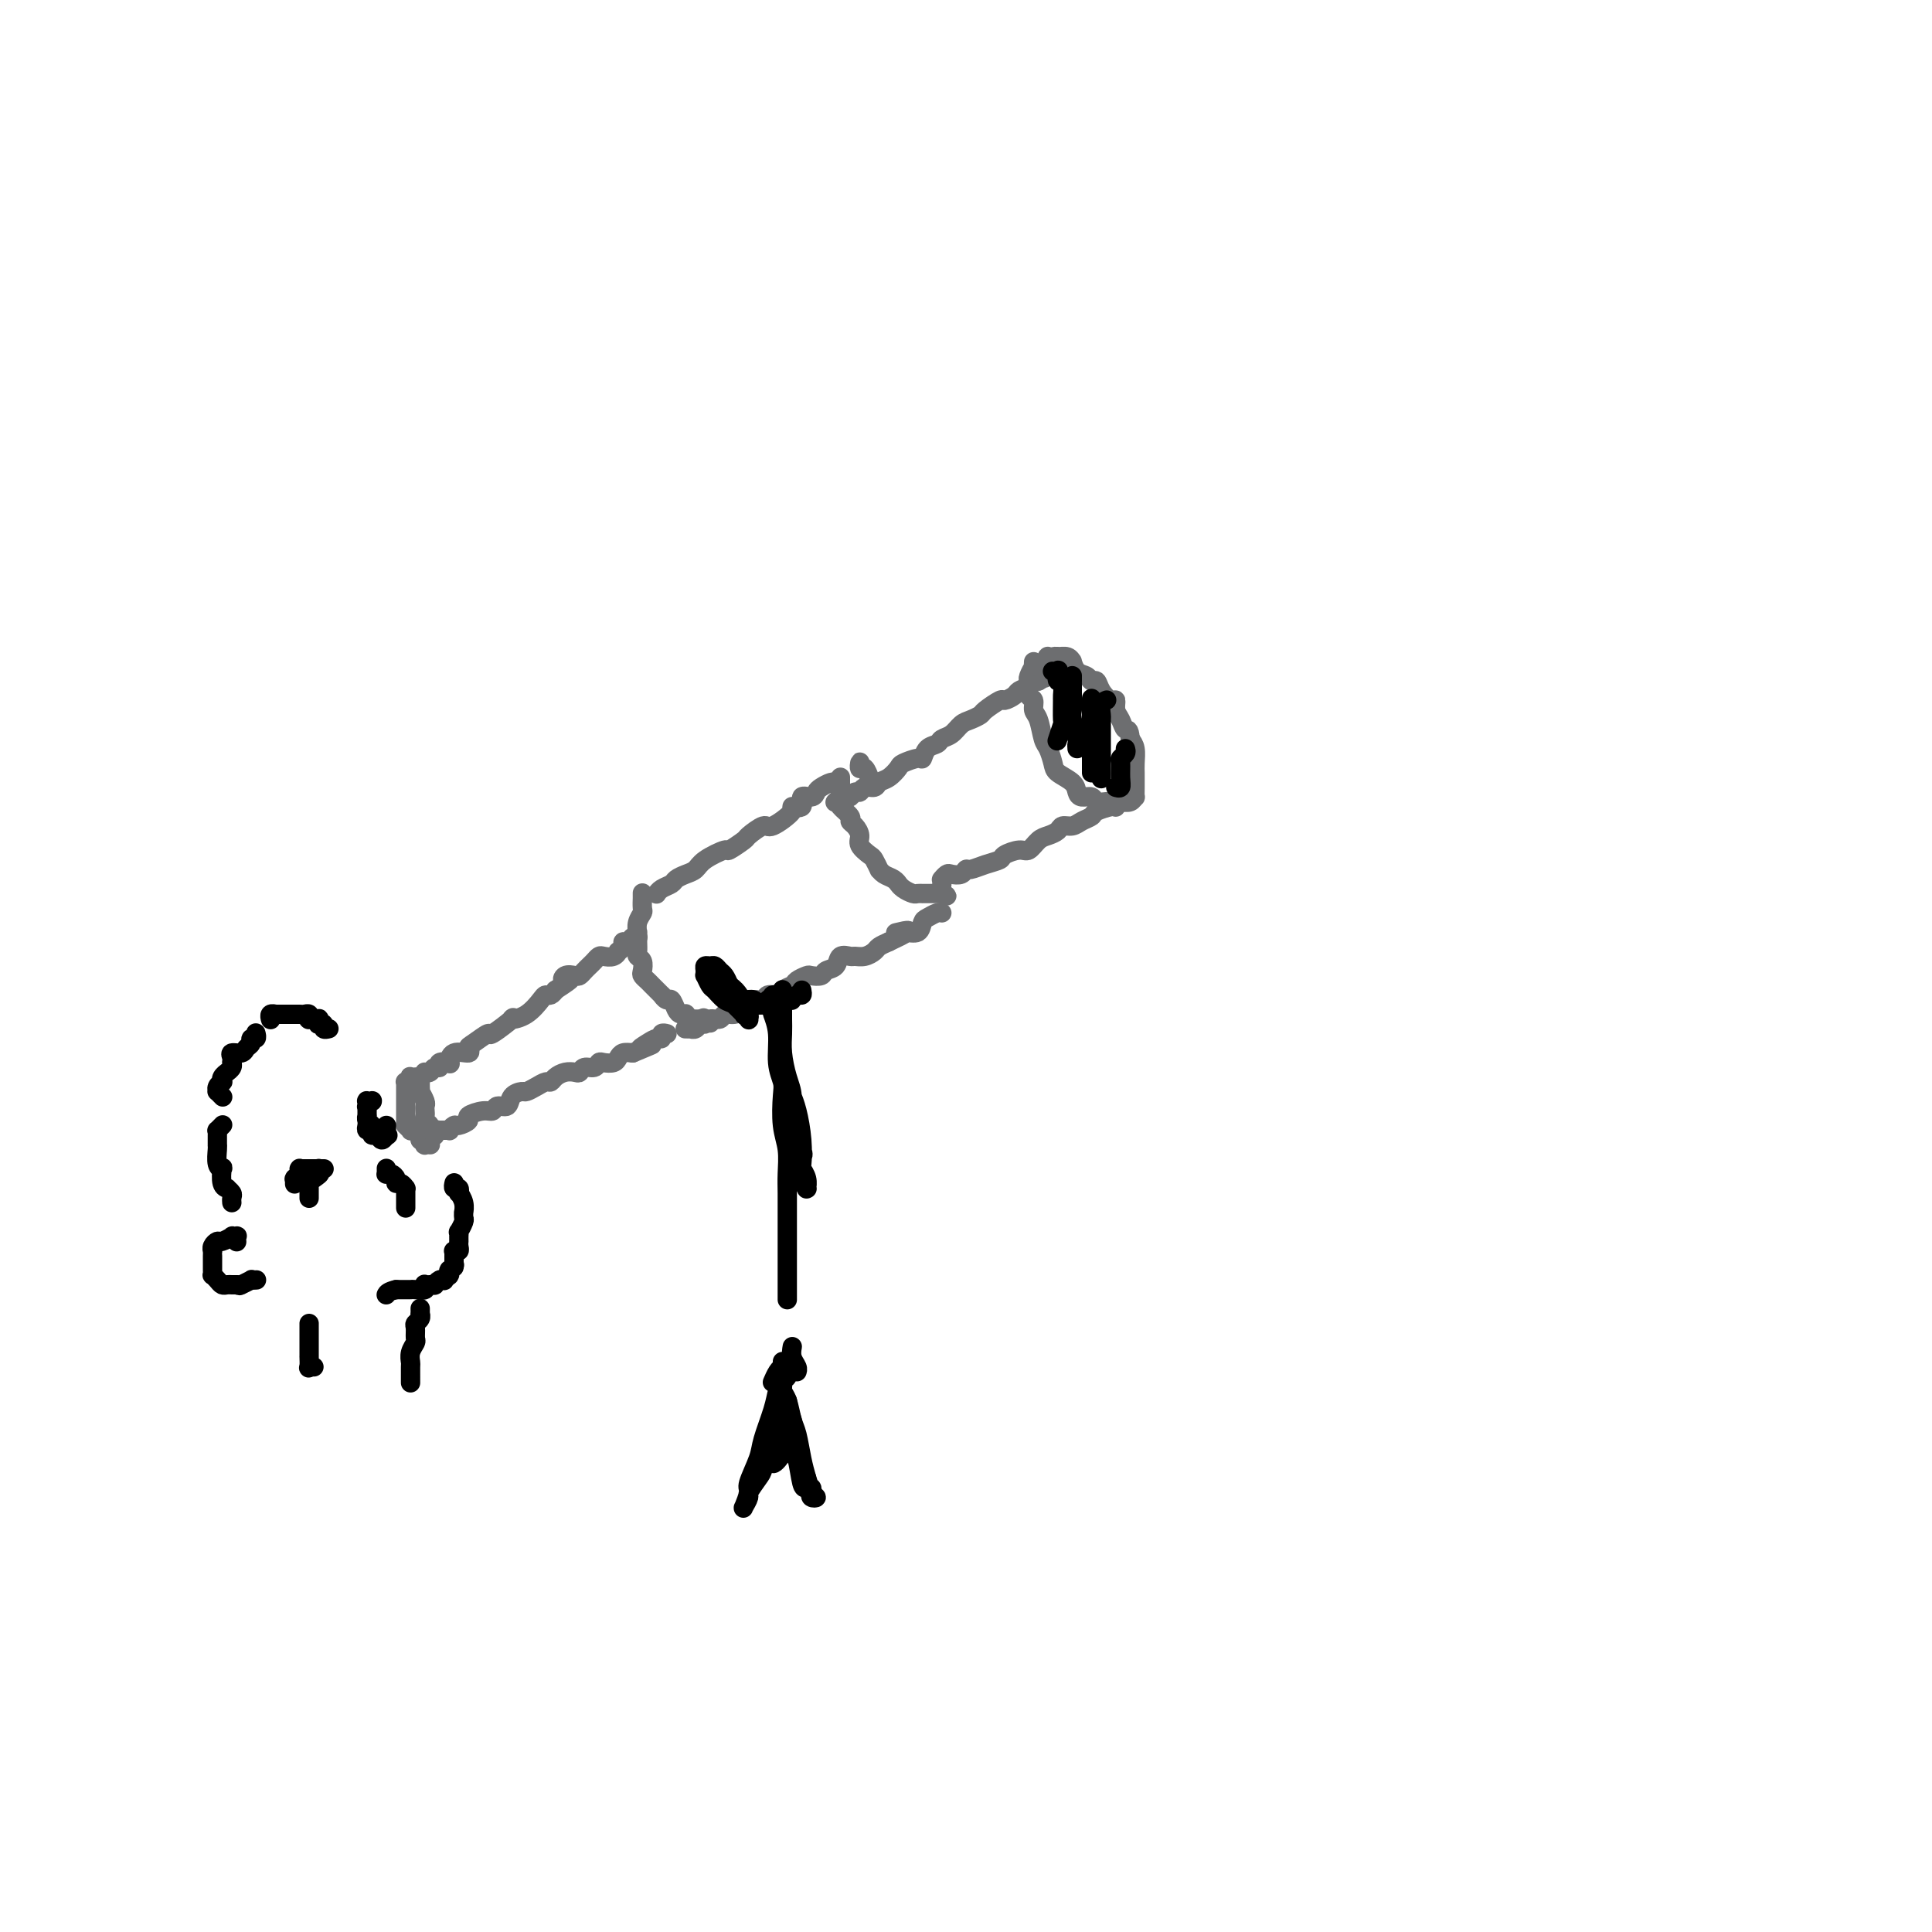 <svg viewBox='0 0 400 400' version='1.1' xmlns='http://www.w3.org/2000/svg' xmlns:xlink='http://www.w3.org/1999/xlink'><g fill='none' stroke='#6D6E70' stroke-width='4' stroke-linecap='round' stroke-linejoin='round'><path d='M88,222c0.002,0.001 0.004,0.001 0,0c-0.004,-0.001 -0.012,-0.004 0,0c0.012,0.004 0.046,0.016 0,0c-0.046,-0.016 -0.172,-0.061 0,0c0.172,0.061 0.642,0.226 1,0c0.358,-0.226 0.603,-0.843 1,-1c0.397,-0.157 0.944,0.146 1,0c0.056,-0.146 -0.380,-0.742 0,-1c0.380,-0.258 1.576,-0.178 2,0c0.424,0.178 0.076,0.452 0,0c-0.076,-0.452 0.121,-1.632 1,-2c0.879,-0.368 2.442,0.076 3,0c0.558,-0.076 0.113,-0.673 0,-1c-0.113,-0.327 0.107,-0.385 1,-1c0.893,-0.615 2.458,-1.788 3,-2c0.542,-0.212 0.061,0.535 1,0c0.939,-0.535 3.298,-2.354 4,-3c0.702,-0.646 -0.254,-0.120 0,0c0.254,0.120 1.717,-0.167 3,-1c1.283,-0.833 2.385,-2.213 3,-3c0.615,-0.787 0.742,-0.981 1,-1c0.258,-0.019 0.645,0.137 1,0c0.355,-0.137 0.677,-0.569 1,-1'/><path d='M115,205c4.659,-3.023 2.806,-2.081 2,-2c-0.806,0.081 -0.567,-0.699 0,-1c0.567,-0.301 1.461,-0.122 2,0c0.539,0.122 0.722,0.187 1,0c0.278,-0.187 0.651,-0.625 1,-1c0.349,-0.375 0.674,-0.688 1,-1c0.326,-0.312 0.652,-0.623 1,-1c0.348,-0.377 0.719,-0.818 1,-1c0.281,-0.182 0.472,-0.104 1,0c0.528,0.104 1.395,0.234 2,0c0.605,-0.234 0.950,-0.832 1,-1c0.050,-0.168 -0.194,0.095 0,0c0.194,-0.095 0.826,-0.547 1,-1c0.174,-0.453 -0.111,-0.906 0,-1c0.111,-0.094 0.618,0.171 1,0c0.382,-0.171 0.638,-0.778 1,-1c0.362,-0.222 0.828,-0.060 1,0c0.172,0.060 0.049,0.017 0,0c-0.049,-0.017 -0.025,-0.009 0,0'/><path d='M86,223c-0.002,0.000 -0.004,0.000 0,0c0.004,-0.000 0.015,-0.001 0,0c-0.015,0.001 -0.056,0.004 0,0c0.056,-0.004 0.207,-0.015 0,0c-0.207,0.015 -0.774,0.057 -1,0c-0.226,-0.057 -0.113,-0.212 0,0c0.113,0.212 0.226,0.792 0,1c-0.226,0.208 -0.793,0.046 -1,0c-0.207,-0.046 -0.056,0.026 0,0c0.056,-0.026 0.015,-0.150 0,0c-0.015,0.150 -0.004,0.574 0,1c0.004,0.426 0.001,0.853 0,1c-0.001,0.147 -0.000,0.015 0,0c0.000,-0.015 0.000,0.086 0,0c-0.000,-0.086 -0.000,-0.359 0,0c0.000,0.359 0.000,1.349 0,2c-0.000,0.651 0.000,0.963 0,1c-0.000,0.037 -0.000,-0.201 0,0c0.000,0.201 0.000,0.841 0,1c-0.000,0.159 -0.000,-0.164 0,0c0.000,0.164 0.000,0.815 0,1c-0.000,0.185 -0.001,-0.095 0,0c0.001,0.095 0.004,0.565 0,1c-0.004,0.435 -0.016,0.835 0,1c0.016,0.165 0.060,0.096 0,0c-0.060,-0.096 -0.222,-0.219 0,0c0.222,0.219 0.830,0.780 1,1c0.170,0.220 -0.099,0.100 0,0c0.099,-0.100 0.565,-0.181 1,0c0.435,0.181 0.839,0.623 1,1c0.161,0.377 0.081,0.688 0,1'/><path d='M87,236c0.692,0.790 0.921,0.264 1,0c0.079,-0.264 0.007,-0.267 0,0c-0.007,0.267 0.051,0.804 0,1c-0.051,0.196 -0.209,0.053 0,0c0.209,-0.053 0.787,-0.014 1,0c0.213,0.014 0.061,0.004 0,0c-0.061,-0.004 -0.030,-0.002 0,0'/><path d='M87,224c-0.001,0.021 -0.001,0.042 0,0c0.001,-0.042 0.004,-0.148 0,0c-0.004,0.148 -0.015,0.550 0,1c0.015,0.450 0.057,0.947 0,1c-0.057,0.053 -0.211,-0.337 0,0c0.211,0.337 0.788,1.400 1,2c0.212,0.600 0.061,0.738 0,1c-0.061,0.262 -0.031,0.648 0,1c0.031,0.352 0.064,0.669 0,1c-0.064,0.331 -0.223,0.677 0,1c0.223,0.323 0.829,0.622 1,1c0.171,0.378 -0.094,0.833 0,1c0.094,0.167 0.547,0.045 1,0c0.453,-0.045 0.905,-0.012 1,0c0.095,0.012 -0.167,0.003 0,0c0.167,-0.003 0.762,-0.001 1,0c0.238,0.001 0.119,0.000 0,0'/><path d='M90,235c0.014,0.114 0.027,0.228 0,0c-0.027,-0.228 -0.095,-0.797 0,-1c0.095,-0.203 0.353,-0.039 1,0c0.647,0.039 1.684,-0.045 2,0c0.316,0.045 -0.090,0.220 0,0c0.090,-0.220 0.674,-0.833 1,-1c0.326,-0.167 0.392,0.114 1,0c0.608,-0.114 1.758,-0.623 2,-1c0.242,-0.377 -0.426,-0.621 0,-1c0.426,-0.379 1.944,-0.893 3,-1c1.056,-0.107 1.649,0.192 2,0c0.351,-0.192 0.460,-0.874 1,-1c0.540,-0.126 1.509,0.303 2,0c0.491,-0.303 0.502,-1.339 1,-2c0.498,-0.661 1.481,-0.947 2,-1c0.519,-0.053 0.572,0.127 1,0c0.428,-0.127 1.231,-0.559 2,-1c0.769,-0.441 1.505,-0.889 2,-1c0.495,-0.111 0.749,0.115 1,0c0.251,-0.115 0.500,-0.571 1,-1c0.500,-0.429 1.251,-0.832 2,-1c0.749,-0.168 1.496,-0.101 2,0c0.504,0.101 0.764,0.237 1,0c0.236,-0.237 0.448,-0.847 1,-1c0.552,-0.153 1.443,0.152 2,0c0.557,-0.152 0.778,-0.763 1,-1c0.222,-0.237 0.443,-0.102 1,0c0.557,0.102 1.448,0.172 2,0c0.552,-0.172 0.764,-0.585 1,-1c0.236,-0.415 0.496,-0.833 1,-1c0.504,-0.167 1.252,-0.084 2,0'/><path d='M131,218c6.763,-2.813 3.170,-1.346 2,-1c-1.170,0.346 0.083,-0.429 1,-1c0.917,-0.571 1.500,-0.938 2,-1c0.500,-0.062 0.919,0.179 1,0c0.081,-0.179 -0.174,-0.780 0,-1c0.174,-0.220 0.778,-0.059 1,0c0.222,0.059 0.064,0.017 0,0c-0.064,-0.017 -0.032,-0.008 0,0'/><path d='M133,185c-0.000,0.034 -0.000,0.069 0,0c0.000,-0.069 0.001,-0.240 0,0c-0.001,0.240 -0.004,0.893 0,1c0.004,0.107 0.015,-0.331 0,0c-0.015,0.331 -0.057,1.432 0,2c0.057,0.568 0.211,0.603 0,1c-0.211,0.397 -0.788,1.157 -1,2c-0.212,0.843 -0.058,1.770 0,2c0.058,0.230 0.019,-0.238 0,0c-0.019,0.238 -0.019,1.181 0,2c0.019,0.819 0.057,1.515 0,2c-0.057,0.485 -0.208,0.760 0,1c0.208,0.240 0.775,0.444 1,1c0.225,0.556 0.106,1.463 0,2c-0.106,0.537 -0.201,0.703 0,1c0.201,0.297 0.698,0.725 1,1c0.302,0.275 0.410,0.398 1,1c0.590,0.602 1.664,1.685 2,2c0.336,0.315 -0.065,-0.136 0,0c0.065,0.136 0.596,0.860 1,1c0.404,0.140 0.682,-0.303 1,0c0.318,0.303 0.678,1.353 1,2c0.322,0.647 0.607,0.891 1,1c0.393,0.109 0.893,0.082 1,0c0.107,-0.082 -0.179,-0.218 0,0c0.179,0.218 0.822,0.790 1,1c0.178,0.210 -0.110,0.056 0,0c0.110,-0.056 0.617,-0.015 1,0c0.383,0.015 0.642,0.004 1,0c0.358,-0.004 0.817,-0.001 1,0c0.183,0.001 0.092,0.001 0,0'/><path d='M146,211c2.022,1.556 0.578,0.444 0,0c-0.578,-0.444 -0.289,-0.222 0,0'/><path d='M142,213c-0.120,-0.002 -0.239,-0.005 0,0c0.239,0.005 0.838,0.016 1,0c0.162,-0.016 -0.112,-0.061 0,0c0.112,0.061 0.611,0.228 1,0c0.389,-0.228 0.667,-0.850 1,-1c0.333,-0.150 0.722,0.171 1,0c0.278,-0.171 0.445,-0.833 1,-1c0.555,-0.167 1.497,0.163 2,0c0.503,-0.163 0.567,-0.818 1,-1c0.433,-0.182 1.233,0.110 2,0c0.767,-0.110 1.500,-0.622 2,-1c0.500,-0.378 0.768,-0.622 1,-1c0.232,-0.378 0.428,-0.889 1,-1c0.572,-0.111 1.519,0.177 2,0c0.481,-0.177 0.495,-0.821 1,-1c0.505,-0.179 1.501,0.106 2,0c0.499,-0.106 0.500,-0.603 1,-1c0.500,-0.397 1.500,-0.694 2,-1c0.500,-0.306 0.500,-0.621 1,-1c0.500,-0.379 1.500,-0.821 2,-1c0.500,-0.179 0.500,-0.094 1,0c0.500,0.094 1.500,0.197 2,0c0.500,-0.197 0.500,-0.694 1,-1c0.500,-0.306 1.499,-0.421 2,-1c0.501,-0.579 0.505,-1.622 1,-2c0.495,-0.378 1.480,-0.090 2,0c0.520,0.090 0.576,-0.017 1,0c0.424,0.017 1.217,0.159 2,0c0.783,-0.159 1.557,-0.620 2,-1c0.443,-0.380 0.555,-0.680 1,-1c0.445,-0.320 1.222,-0.660 2,-1'/><path d='M184,195c6.935,-3.230 3.272,-2.304 2,-2c-1.272,0.304 -0.152,-0.013 1,0c1.152,0.013 2.337,0.357 3,0c0.663,-0.357 0.805,-1.416 1,-2c0.195,-0.584 0.445,-0.692 1,-1c0.555,-0.308 1.417,-0.814 2,-1c0.583,-0.186 0.888,-0.050 1,0c0.112,0.050 0.032,0.014 0,0c-0.032,-0.014 -0.016,-0.007 0,0'/><path d='M136,185c-0.057,0.089 -0.115,0.178 0,0c0.115,-0.178 0.401,-0.625 1,-1c0.599,-0.375 1.509,-0.680 2,-1c0.491,-0.320 0.563,-0.654 1,-1c0.437,-0.346 1.238,-0.704 2,-1c0.762,-0.296 1.483,-0.531 2,-1c0.517,-0.469 0.829,-1.171 2,-2c1.171,-0.829 3.200,-1.786 4,-2c0.800,-0.214 0.372,0.313 1,0c0.628,-0.313 2.314,-1.467 3,-2c0.686,-0.533 0.374,-0.445 1,-1c0.626,-0.555 2.190,-1.754 3,-2c0.810,-0.246 0.867,0.462 2,0c1.133,-0.462 3.344,-2.095 4,-3c0.656,-0.905 -0.241,-1.083 0,-1c0.241,0.083 1.622,0.426 2,0c0.378,-0.426 -0.246,-1.620 0,-2c0.246,-0.380 1.362,0.056 2,0c0.638,-0.056 0.798,-0.603 1,-1c0.202,-0.397 0.446,-0.642 1,-1c0.554,-0.358 1.416,-0.828 2,-1c0.584,-0.172 0.888,-0.046 1,0c0.112,0.046 0.030,0.012 0,0c-0.030,-0.012 -0.008,-0.003 0,0c0.008,0.003 0.002,0.001 0,0c-0.002,-0.001 -0.001,-0.000 0,0'/><path d='M174,161c-0.000,-0.006 -0.000,-0.013 0,0c0.000,0.013 0.000,0.045 0,0c-0.000,-0.045 -0.000,-0.167 0,0c0.000,0.167 0.001,0.622 0,1c-0.001,0.378 -0.002,0.678 0,1c0.002,0.322 0.008,0.667 0,1c-0.008,0.333 -0.031,0.653 0,1c0.031,0.347 0.116,0.722 0,1c-0.116,0.278 -0.433,0.459 0,1c0.433,0.541 1.617,1.443 2,2c0.383,0.557 -0.034,0.769 0,1c0.034,0.231 0.520,0.480 1,1c0.480,0.520 0.956,1.310 1,2c0.044,0.690 -0.343,1.280 0,2c0.343,0.720 1.414,1.569 2,2c0.586,0.431 0.685,0.444 1,1c0.315,0.556 0.845,1.656 1,2c0.155,0.344 -0.064,-0.066 0,0c0.064,0.066 0.411,0.609 1,1c0.589,0.391 1.418,0.630 2,1c0.582,0.370 0.915,0.870 1,1c0.085,0.130 -0.078,-0.109 0,0c0.078,0.109 0.398,0.565 1,1c0.602,0.435 1.485,0.849 2,1c0.515,0.151 0.662,0.041 1,0c0.338,-0.041 0.869,-0.011 1,0c0.131,0.011 -0.136,0.003 0,0c0.136,-0.003 0.676,-0.001 1,0c0.324,0.001 0.433,0.000 1,0c0.567,-0.000 1.590,-0.000 2,0c0.410,0.000 0.205,0.000 0,0'/><path d='M195,185c2.012,0.833 0.542,0.417 0,0c-0.542,-0.417 -0.155,-0.833 0,-1c0.155,-0.167 0.077,-0.083 0,0'/><path d='M178,159c0.002,0.104 0.003,0.208 0,0c-0.003,-0.208 -0.011,-0.728 0,-1c0.011,-0.272 0.041,-0.297 0,0c-0.041,0.297 -0.155,0.917 0,1c0.155,0.083 0.577,-0.370 1,0c0.423,0.370 0.845,1.563 1,2c0.155,0.437 0.042,0.118 0,0c-0.042,-0.118 -0.012,-0.034 0,0c0.012,0.034 0.006,0.017 0,0'/><path d='M173,166c0.032,-0.031 0.064,-0.061 0,0c-0.064,0.061 -0.224,0.214 0,0c0.224,-0.214 0.834,-0.793 1,-1c0.166,-0.207 -0.110,-0.040 0,0c0.110,0.040 0.606,-0.046 1,0c0.394,0.046 0.687,0.223 1,0c0.313,-0.223 0.646,-0.848 1,-1c0.354,-0.152 0.727,0.167 1,0c0.273,-0.167 0.445,-0.822 1,-1c0.555,-0.178 1.495,0.121 2,0c0.505,-0.121 0.577,-0.664 1,-1c0.423,-0.336 1.199,-0.467 2,-1c0.801,-0.533 1.628,-1.470 2,-2c0.372,-0.530 0.289,-0.653 1,-1c0.711,-0.347 2.217,-0.919 3,-1c0.783,-0.081 0.843,0.330 1,0c0.157,-0.330 0.412,-1.402 1,-2c0.588,-0.598 1.508,-0.723 2,-1c0.492,-0.277 0.556,-0.704 1,-1c0.444,-0.296 1.269,-0.459 2,-1c0.731,-0.541 1.370,-1.459 2,-2c0.630,-0.541 1.253,-0.704 2,-1c0.747,-0.296 1.619,-0.723 2,-1c0.381,-0.277 0.272,-0.403 1,-1c0.728,-0.597 2.293,-1.665 3,-2c0.707,-0.335 0.557,0.064 1,0c0.443,-0.064 1.481,-0.592 2,-1c0.519,-0.408 0.521,-0.697 1,-1c0.479,-0.303 1.437,-0.620 2,-1c0.563,-0.380 0.732,-0.823 1,-1c0.268,-0.177 0.634,-0.089 1,0'/><path d='M215,141c6.971,-4.094 3.398,-1.829 2,-1c-1.398,0.829 -0.622,0.222 0,0c0.622,-0.222 1.091,-0.060 1,0c-0.091,0.060 -0.740,0.017 -1,0c-0.260,-0.017 -0.130,-0.009 0,0'/><path d='M195,183c0.002,0.111 0.004,0.222 0,0c-0.004,-0.222 -0.013,-0.778 0,-1c0.013,-0.222 0.049,-0.111 0,0c-0.049,0.111 -0.181,0.222 0,0c0.181,-0.222 0.677,-0.777 1,-1c0.323,-0.223 0.473,-0.115 1,0c0.527,0.115 1.430,0.238 2,0c0.570,-0.238 0.805,-0.837 1,-1c0.195,-0.163 0.349,0.110 1,0c0.651,-0.110 1.798,-0.602 3,-1c1.202,-0.398 2.458,-0.702 3,-1c0.542,-0.298 0.372,-0.591 1,-1c0.628,-0.409 2.056,-0.935 3,-1c0.944,-0.065 1.404,0.333 2,0c0.596,-0.333 1.329,-1.395 2,-2c0.671,-0.605 1.282,-0.754 2,-1c0.718,-0.246 1.545,-0.591 2,-1c0.455,-0.409 0.540,-0.883 1,-1c0.460,-0.117 1.296,0.123 2,0c0.704,-0.123 1.274,-0.607 2,-1c0.726,-0.393 1.606,-0.694 2,-1c0.394,-0.306 0.302,-0.618 1,-1c0.698,-0.382 2.187,-0.835 3,-1c0.813,-0.165 0.950,-0.043 1,0c0.050,0.043 0.013,0.008 0,0c-0.013,-0.008 -0.004,0.012 0,0c0.004,-0.012 0.001,-0.055 0,0c-0.001,0.055 -0.000,0.207 0,0c0.000,-0.207 0.000,-0.773 0,-1c-0.000,-0.227 -0.000,-0.113 0,0'/><path d='M214,137c-0.030,0.476 -0.060,0.953 0,1c0.060,0.047 0.211,-0.334 0,0c-0.211,0.334 -0.785,1.384 -1,2c-0.215,0.616 -0.073,0.799 0,1c0.073,0.201 0.075,0.422 0,1c-0.075,0.578 -0.227,1.514 0,2c0.227,0.486 0.834,0.524 1,1c0.166,0.476 -0.110,1.391 0,2c0.110,0.609 0.605,0.911 1,2c0.395,1.089 0.691,2.963 1,4c0.309,1.037 0.632,1.237 1,2c0.368,0.763 0.780,2.089 1,3c0.220,0.911 0.248,1.406 1,2c0.752,0.594 2.228,1.287 3,2c0.772,0.713 0.839,1.445 1,2c0.161,0.555 0.415,0.933 1,1c0.585,0.067 1.501,-0.178 2,0c0.499,0.178 0.581,0.780 1,1c0.419,0.220 1.177,0.060 2,0c0.823,-0.060 1.713,-0.020 2,0c0.287,0.020 -0.028,0.021 0,0c0.028,-0.021 0.400,-0.064 1,0c0.600,0.064 1.429,0.235 2,0c0.571,-0.235 0.885,-0.874 1,-1c0.115,-0.126 0.031,0.263 0,0c-0.031,-0.263 -0.007,-1.176 0,-2c0.007,-0.824 -0.001,-1.558 0,-2c0.001,-0.442 0.011,-0.593 0,-1c-0.011,-0.407 -0.041,-1.071 0,-2c0.041,-0.929 0.155,-2.123 0,-3c-0.155,-0.877 -0.577,-1.439 -1,-2'/><path d='M234,153c-0.183,-2.366 -0.639,-1.781 -1,-2c-0.361,-0.219 -0.625,-1.241 -1,-2c-0.375,-0.759 -0.860,-1.255 -1,-2c-0.140,-0.745 0.064,-1.740 0,-2c-0.064,-0.260 -0.397,0.214 -1,0c-0.603,-0.214 -1.474,-1.117 -2,-2c-0.526,-0.883 -0.705,-1.747 -1,-2c-0.295,-0.253 -0.706,0.105 -1,0c-0.294,-0.105 -0.473,-0.673 -1,-1c-0.527,-0.327 -1.403,-0.413 -2,-1c-0.597,-0.587 -0.916,-1.675 -1,-2c-0.084,-0.325 0.066,0.112 0,0c-0.066,-0.112 -0.347,-0.773 -1,-1c-0.653,-0.227 -1.678,-0.018 -2,0c-0.322,0.018 0.057,-0.153 0,0c-0.057,0.153 -0.551,0.629 -1,1c-0.449,0.371 -0.852,0.635 -1,1c-0.148,0.365 -0.040,0.829 0,1c0.040,0.171 0.011,0.049 0,0c-0.011,-0.049 -0.006,-0.024 0,0'/><path d='M215,138c0.022,-0.033 0.045,-0.065 0,0c-0.045,0.065 -0.157,0.228 0,0c0.157,-0.228 0.582,-0.846 1,-1c0.418,-0.154 0.829,0.155 1,0c0.171,-0.155 0.102,-0.775 0,-1c-0.102,-0.225 -0.238,-0.057 0,0c0.238,0.057 0.848,0.001 1,0c0.152,-0.001 -0.155,0.052 0,0c0.155,-0.052 0.774,-0.210 1,0c0.226,0.210 0.061,0.787 0,1c-0.061,0.213 -0.017,0.061 0,0c0.017,-0.061 0.009,-0.030 0,0'/></g>
<g fill='none' stroke='#000000' stroke-width='4' stroke-linecap='round' stroke-linejoin='round'><path d='M218,139c0.030,0.005 0.060,0.010 0,0c-0.060,-0.010 -0.208,-0.034 0,0c0.208,0.034 0.774,0.126 1,0c0.226,-0.126 0.113,-0.468 0,0c-0.113,0.468 -0.227,1.748 0,2c0.227,0.252 0.794,-0.524 1,0c0.206,0.524 0.052,2.348 0,3c-0.052,0.652 -0.000,0.133 0,1c0.000,0.867 -0.052,3.119 0,4c0.052,0.881 0.206,0.391 0,1c-0.206,0.609 -0.773,2.317 -1,3c-0.227,0.683 -0.113,0.342 0,0'/><path d='M222,140c0.000,0.031 0.000,0.062 0,0c-0.000,-0.062 -0.000,-0.217 0,0c0.000,0.217 0.000,0.807 0,1c-0.000,0.193 -0.001,-0.011 0,0c0.001,0.011 0.004,0.238 0,1c-0.004,0.762 -0.015,2.060 0,3c0.015,0.940 0.057,1.524 0,2c-0.057,0.476 -0.211,0.846 0,2c0.211,1.154 0.789,3.093 1,4c0.211,0.907 0.057,0.783 0,1c-0.057,0.217 -0.016,0.776 0,1c0.016,0.224 0.008,0.112 0,0'/><path d='M226,145c0.000,0.009 0.000,0.017 0,0c0.000,-0.017 -0.000,-0.060 0,0c0.000,0.060 0.000,0.225 0,0c0.000,-0.225 0.000,-0.838 0,0c0.000,0.838 0.000,3.128 0,4c0.000,0.872 0.000,0.328 0,1c0.000,0.672 0.000,2.562 0,4c0.000,1.438 0.000,2.424 0,3c0.000,0.576 0.000,0.743 0,1c-0.000,0.257 0.000,0.605 0,1c0.000,0.395 0.000,0.838 0,1c0.000,0.162 0.000,0.044 0,0c0.000,-0.044 0.000,-0.012 0,0c0.000,0.012 0.000,0.006 0,0'/><path d='M229,145c0.113,-0.052 0.226,-0.104 0,0c-0.226,0.104 -0.793,0.364 -1,1c-0.207,0.636 -0.056,1.649 0,2c0.056,0.351 0.015,0.039 0,1c-0.015,0.961 -0.004,3.193 0,4c0.004,0.807 0.001,0.188 0,1c-0.001,0.812 -0.000,3.055 0,4c0.000,0.945 0.000,0.594 0,1c-0.000,0.406 -0.000,1.571 0,2c0.000,0.429 0.000,0.123 0,0c-0.000,-0.123 -0.000,-0.061 0,0'/><path d='M233,155c0.114,0.320 0.228,0.639 0,1c-0.228,0.361 -0.797,0.762 -1,1c-0.203,0.238 -0.041,0.312 0,1c0.041,0.688 -0.041,1.988 0,3c0.041,1.012 0.203,1.734 0,2c-0.203,0.266 -0.772,0.076 -1,0c-0.228,-0.076 -0.114,-0.038 0,0'/><path d='M146,201c0.000,0.000 0.000,0.000 0,0c-0.000,-0.000 -0.000,-0.001 0,0c0.000,0.001 0.000,0.005 0,0c-0.000,-0.005 -0.001,-0.017 0,0c0.001,0.017 0.003,0.064 0,0c-0.003,-0.064 -0.013,-0.240 0,0c0.013,0.240 0.048,0.894 0,1c-0.048,0.106 -0.179,-0.338 0,0c0.179,0.338 0.667,1.456 1,2c0.333,0.544 0.510,0.513 1,1c0.490,0.487 1.294,1.490 2,2c0.706,0.510 1.315,0.525 2,1c0.685,0.475 1.447,1.408 2,2c0.553,0.592 0.897,0.841 1,1c0.103,0.159 -0.035,0.228 0,0c0.035,-0.228 0.245,-0.755 0,-1c-0.245,-0.245 -0.943,-0.210 -1,0c-0.057,0.210 0.528,0.595 0,0c-0.528,-0.595 -2.170,-2.169 -3,-3c-0.830,-0.831 -0.849,-0.919 -1,-1c-0.151,-0.081 -0.434,-0.155 -1,-1c-0.566,-0.845 -1.417,-2.461 -2,-3c-0.583,-0.539 -0.899,-0.002 -1,0c-0.101,0.002 0.015,-0.532 0,-1c-0.015,-0.468 -0.159,-0.869 0,-1c0.159,-0.131 0.620,0.009 1,0c0.380,-0.009 0.679,-0.167 1,0c0.321,0.167 0.663,0.660 1,1c0.337,0.340 0.668,0.526 1,1c0.332,0.474 0.666,1.237 1,2'/><path d='M151,204c1.041,0.697 1.642,1.440 2,2c0.358,0.560 0.473,0.936 1,1c0.527,0.064 1.465,-0.183 2,0c0.535,0.183 0.665,0.795 1,1c0.335,0.205 0.873,0.003 1,0c0.127,-0.003 -0.158,0.191 0,0c0.158,-0.191 0.759,-0.769 1,-1c0.241,-0.231 0.120,-0.116 0,0'/><path d='M166,205c0.083,0.453 0.166,0.906 0,1c-0.166,0.094 -0.580,-0.171 -1,0c-0.420,0.171 -0.844,0.778 -1,1c-0.156,0.222 -0.042,0.060 0,0c0.042,-0.060 0.012,-0.017 0,0c-0.012,0.017 -0.006,0.009 0,0'/><path d='M162,207c-0.000,-0.454 -0.000,-0.907 0,-1c0.000,-0.093 0.000,0.175 0,0c-0.000,-0.175 -0.000,-0.795 0,-1c0.000,-0.205 0.000,0.003 0,0c-0.000,-0.003 -0.000,-0.216 0,0c0.000,0.216 0.000,0.861 0,1c-0.000,0.139 -0.001,-0.229 0,0c0.001,0.229 0.003,1.054 0,2c-0.003,0.946 -0.011,2.013 0,3c0.011,0.987 0.039,1.896 0,3c-0.039,1.104 -0.147,2.405 0,4c0.147,1.595 0.547,3.485 1,5c0.453,1.515 0.957,2.654 1,4c0.043,1.346 -0.377,2.900 0,5c0.377,2.100 1.551,4.745 2,6c0.449,1.255 0.173,1.121 0,2c-0.173,0.879 -0.243,2.773 0,4c0.243,1.227 0.798,1.787 1,2c0.202,0.213 0.050,0.078 0,0c-0.050,-0.078 0.000,-0.098 0,0c-0.000,0.098 -0.052,0.314 0,0c0.052,-0.314 0.207,-1.158 0,-2c-0.207,-0.842 -0.777,-1.683 -1,-2c-0.223,-0.317 -0.098,-0.110 0,-1c0.098,-0.890 0.171,-2.878 0,-5c-0.171,-2.122 -0.584,-4.379 -1,-6c-0.416,-1.621 -0.833,-2.606 -1,-3c-0.167,-0.394 -0.083,-0.197 0,0'/><path d='M162,210c-0.422,0.348 -0.844,0.696 -1,0c-0.156,-0.696 -0.046,-2.436 0,-3c0.046,-0.564 0.026,0.047 0,0c-0.026,-0.047 -0.059,-0.751 0,-1c0.059,-0.249 0.211,-0.041 0,0c-0.211,0.041 -0.785,-0.084 -1,0c-0.215,0.084 -0.073,0.378 0,1c0.073,0.622 0.076,1.574 0,2c-0.076,0.426 -0.230,0.327 0,1c0.230,0.673 0.845,2.118 1,4c0.155,1.882 -0.151,4.200 0,6c0.151,1.800 0.758,3.083 1,4c0.242,0.917 0.117,1.469 0,3c-0.117,1.531 -0.228,4.041 0,6c0.228,1.959 0.793,3.366 1,5c0.207,1.634 0.055,3.496 0,5c-0.055,1.504 -0.015,2.651 0,4c0.015,1.349 0.004,2.900 0,5c-0.004,2.100 -0.001,4.747 0,6c0.001,1.253 0.000,1.110 0,2c-0.000,0.890 -0.000,2.813 0,4c0.000,1.187 0.000,1.638 0,2c-0.000,0.362 -0.000,0.637 0,1c0.000,0.363 0.000,0.815 0,1c-0.000,0.185 -0.000,0.102 0,0c0.000,-0.102 0.000,-0.223 0,0c-0.000,0.223 -0.000,0.792 0,1c0.000,0.208 0.000,0.056 0,0c-0.000,-0.056 -0.000,-0.015 0,0c0.000,0.015 0.000,0.004 0,0c-0.000,-0.004 -0.000,-0.002 0,0'/><path d='M164,279c0.030,-0.174 0.061,-0.348 0,0c-0.061,0.348 -0.212,1.217 0,2c0.212,0.783 0.788,1.480 1,2c0.212,0.520 0.061,0.863 0,1c-0.061,0.137 -0.030,0.069 0,0'/><path d='M163,284c-0.030,0.111 -0.061,0.222 0,0c0.061,-0.222 0.212,-0.778 0,-1c-0.212,-0.222 -0.789,-0.112 -1,0c-0.211,0.112 -0.056,0.225 0,0c0.056,-0.225 0.015,-0.788 0,-1c-0.015,-0.212 -0.003,-0.071 0,0c0.003,0.071 -0.002,0.073 0,0c0.002,-0.073 0.011,-0.222 0,0c-0.011,0.222 -0.042,0.817 0,1c0.042,0.183 0.155,-0.044 0,0c-0.155,0.044 -0.580,0.358 -1,1c-0.420,0.642 -0.834,1.612 -1,2c-0.166,0.388 -0.083,0.194 0,0'/><path d='M163,284c0.006,0.025 0.012,0.050 0,0c-0.012,-0.050 -0.044,-0.175 0,0c0.044,0.175 0.162,0.652 0,1c-0.162,0.348 -0.605,0.569 -1,1c-0.395,0.431 -0.740,1.072 -1,2c-0.260,0.928 -0.433,2.144 -1,4c-0.567,1.856 -1.529,4.351 -2,6c-0.471,1.649 -0.452,2.452 -1,4c-0.548,1.548 -1.665,3.842 -2,5c-0.335,1.158 0.111,1.179 0,2c-0.111,0.821 -0.778,2.443 -1,3c-0.222,0.557 -0.000,0.048 0,0c0.000,-0.048 -0.221,0.365 0,0c0.221,-0.365 0.885,-1.508 1,-2c0.115,-0.492 -0.320,-0.335 0,-1c0.320,-0.665 1.395,-2.154 2,-3c0.605,-0.846 0.740,-1.051 1,-2c0.260,-0.949 0.644,-2.644 1,-4c0.356,-1.356 0.684,-2.375 1,-3c0.316,-0.625 0.621,-0.857 1,-2c0.379,-1.143 0.834,-3.197 1,-4c0.166,-0.803 0.044,-0.356 0,-1c-0.044,-0.644 -0.009,-2.379 0,-3c0.009,-0.621 -0.009,-0.129 0,0c0.009,0.129 0.044,-0.106 0,0c-0.044,0.106 -0.166,0.552 0,1c0.166,0.448 0.622,0.899 1,2c0.378,1.101 0.679,2.852 1,4c0.321,1.148 0.663,1.694 1,3c0.337,1.306 0.668,3.373 1,5c0.332,1.627 0.666,2.813 1,4'/><path d='M167,306c1.021,3.347 1.072,2.215 1,2c-0.072,-0.215 -0.267,0.489 0,1c0.267,0.511 0.997,0.830 1,1c0.003,0.170 -0.720,0.190 -1,0c-0.280,-0.190 -0.116,-0.591 0,-1c0.116,-0.409 0.185,-0.828 0,-1c-0.185,-0.172 -0.624,-0.098 -1,0c-0.376,0.098 -0.688,0.222 -1,-1c-0.312,-1.222 -0.624,-3.788 -1,-5c-0.376,-1.212 -0.818,-1.071 -1,-2c-0.182,-0.929 -0.105,-2.929 0,-4c0.105,-1.071 0.238,-1.212 0,-2c-0.238,-0.788 -0.848,-2.222 -1,-3c-0.152,-0.778 0.152,-0.898 0,-1c-0.152,-0.102 -0.762,-0.185 -1,0c-0.238,0.185 -0.104,0.637 0,1c0.104,0.363 0.179,0.636 0,2c-0.179,1.364 -0.611,3.819 -1,5c-0.389,1.181 -0.733,1.090 -1,2c-0.267,0.910 -0.456,2.822 0,3c0.456,0.178 1.559,-1.378 2,-2c0.441,-0.622 0.221,-0.311 0,0'/><path d='M56,211c-0.009,-0.030 -0.017,-0.061 0,0c0.017,0.061 0.061,0.212 0,0c-0.061,-0.212 -0.227,-0.789 0,-1c0.227,-0.211 0.848,-0.057 1,0c0.152,0.057 -0.166,0.015 0,0c0.166,-0.015 0.814,-0.004 1,0c0.186,0.004 -0.091,0.001 0,0c0.091,-0.001 0.549,-0.000 1,0c0.451,0.000 0.894,0.000 1,0c0.106,-0.000 -0.126,-0.001 0,0c0.126,0.001 0.608,0.004 1,0c0.392,-0.004 0.692,-0.015 1,0c0.308,0.015 0.622,0.057 1,0c0.378,-0.057 0.820,-0.211 1,0c0.180,0.211 0.100,0.789 0,1c-0.100,0.211 -0.219,0.057 0,0c0.219,-0.057 0.777,-0.016 1,0c0.223,0.016 0.113,0.008 0,0c-0.113,-0.008 -0.227,-0.016 0,0c0.227,0.016 0.797,0.056 1,0c0.203,-0.056 0.039,-0.207 0,0c-0.039,0.207 0.046,0.774 0,1c-0.046,0.226 -0.223,0.113 0,0c0.223,-0.113 0.844,-0.226 1,0c0.156,0.226 -0.154,0.793 0,1c0.154,0.207 0.773,0.056 1,0c0.227,-0.056 0.061,-0.015 0,0c-0.061,0.015 -0.017,0.004 0,0c0.017,-0.004 0.009,-0.002 0,0'/><path d='M53,214c-0.032,-0.120 -0.065,-0.240 0,0c0.065,0.240 0.226,0.839 0,1c-0.226,0.161 -0.839,-0.115 -1,0c-0.161,0.115 0.129,0.622 0,1c-0.129,0.378 -0.675,0.627 -1,1c-0.325,0.373 -0.427,0.871 -1,1c-0.573,0.129 -1.618,-0.110 -2,0c-0.382,0.110 -0.101,0.568 0,1c0.101,0.432 0.023,0.838 0,1c-0.023,0.162 0.009,0.081 0,0c-0.009,-0.081 -0.059,-0.163 0,0c0.059,0.163 0.226,0.569 0,1c-0.226,0.431 -0.844,0.885 -1,1c-0.156,0.115 0.151,-0.110 0,0c-0.151,0.110 -0.758,0.555 -1,1c-0.242,0.445 -0.118,0.889 0,1c0.118,0.111 0.232,-0.110 0,0c-0.232,0.110 -0.808,0.552 -1,1c-0.192,0.448 0.000,0.904 0,1c-0.000,0.096 -0.192,-0.166 0,0c0.192,0.166 0.769,0.762 1,1c0.231,0.238 0.115,0.119 0,0'/><path d='M61,245c-0.001,0.114 -0.001,0.228 0,0c0.001,-0.228 0.004,-0.797 0,-1c-0.004,-0.203 -0.015,-0.039 0,0c0.015,0.039 0.057,-0.046 0,0c-0.057,0.046 -0.211,0.223 0,0c0.211,-0.223 0.788,-0.844 1,-1c0.212,-0.156 0.060,0.154 0,0c-0.060,-0.154 -0.026,-0.773 0,-1c0.026,-0.227 0.044,-0.061 0,0c-0.044,0.061 -0.151,0.016 0,0c0.151,-0.016 0.561,-0.004 1,0c0.439,0.004 0.906,0.001 1,0c0.094,-0.001 -0.185,-0.000 0,0c0.185,0.000 0.833,0.000 1,0c0.167,-0.000 -0.148,-0.000 0,0c0.148,0.000 0.758,0.000 1,0c0.242,-0.000 0.118,-0.000 0,0c-0.118,0.000 -0.228,0.000 0,0c0.228,-0.000 0.793,-0.000 1,0c0.207,0.000 0.055,0.000 0,0c-0.055,-0.000 -0.014,-0.000 0,0c0.014,0.000 -0.000,0.000 0,0c0.000,-0.000 0.014,-0.000 0,0c-0.014,0.000 -0.056,0.000 0,0c0.056,-0.000 0.211,-0.001 0,0c-0.211,0.001 -0.789,0.003 -1,0c-0.211,-0.003 -0.057,-0.011 0,0c0.057,0.011 0.015,0.041 0,0c-0.015,-0.041 -0.004,-0.155 0,0c0.004,0.155 0.002,0.577 0,1'/><path d='M66,243c0.608,-0.128 -0.373,0.553 -1,1c-0.627,0.447 -0.900,0.660 -1,1c-0.100,0.340 -0.027,0.808 0,1c0.027,0.192 0.007,0.108 0,0c-0.007,-0.108 -0.002,-0.239 0,0c0.002,0.239 0.001,0.850 0,1c-0.001,0.150 -0.000,-0.160 0,0c0.000,0.160 0.000,0.790 0,1c-0.000,0.210 -0.000,0.000 0,0c0.000,-0.000 0.000,0.210 0,0c-0.000,-0.210 -0.000,-0.840 0,-1c0.000,-0.160 0.000,0.149 0,0c-0.000,-0.149 -0.000,-0.757 0,-1c0.000,-0.243 0.000,-0.122 0,0'/><path d='M77,234c0.001,-0.002 0.001,-0.004 0,0c-0.001,0.004 -0.004,0.012 0,0c0.004,-0.012 0.015,-0.046 0,0c-0.015,0.046 -0.057,0.171 0,0c0.057,-0.171 0.211,-0.638 0,-1c-0.211,-0.362 -0.789,-0.618 -1,-1c-0.211,-0.382 -0.057,-0.891 0,-1c0.057,-0.109 0.015,0.181 0,0c-0.015,-0.181 -0.005,-0.832 0,-1c0.005,-0.168 0.005,0.147 0,0c-0.005,-0.147 -0.016,-0.757 0,-1c0.016,-0.243 0.058,-0.118 0,0c-0.058,0.118 -0.215,0.228 0,0c0.215,-0.228 0.804,-0.794 1,-1c0.196,-0.206 -0.000,-0.051 0,0c0.000,0.051 0.196,-0.000 0,0c-0.196,0.000 -0.785,0.052 -1,0c-0.215,-0.052 -0.058,-0.207 0,0c0.058,0.207 0.015,0.776 0,1c-0.015,0.224 -0.004,0.101 0,0c0.004,-0.101 0.001,-0.182 0,0c-0.001,0.182 -0.001,0.627 0,1c0.001,0.373 0.004,0.673 0,1c-0.004,0.327 -0.016,0.680 0,1c0.016,0.320 0.060,0.606 0,1c-0.060,0.394 -0.223,0.895 0,1c0.223,0.105 0.833,-0.184 1,0c0.167,0.184 -0.110,0.843 0,1c0.110,0.157 0.607,-0.189 1,0c0.393,0.189 0.684,0.911 1,1c0.316,0.089 0.658,-0.456 1,-1'/><path d='M80,235c0.619,0.137 0.166,-0.019 0,0c-0.166,0.019 -0.044,0.215 0,0c0.044,-0.215 0.012,-0.841 0,-1c-0.012,-0.159 -0.003,0.150 0,0c0.003,-0.150 0.001,-0.757 0,-1c-0.001,-0.243 -0.000,-0.121 0,0'/><path d='M80,243c0.000,-0.422 0.000,-0.845 0,-1c-0.000,-0.155 -0.000,-0.043 0,0c0.000,0.043 0.000,0.015 0,0c-0.000,-0.015 -0.001,-0.018 0,0c0.001,0.018 0.003,0.057 0,0c-0.003,-0.057 -0.011,-0.209 0,0c0.011,0.209 0.041,0.778 0,1c-0.041,0.222 -0.152,0.097 0,0c0.152,-0.097 0.566,-0.166 1,0c0.434,0.166 0.887,0.566 1,1c0.113,0.434 -0.113,0.901 0,1c0.113,0.099 0.566,-0.170 1,0c0.434,0.170 0.848,0.777 1,1c0.152,0.223 0.041,0.060 0,0c-0.041,-0.060 -0.011,-0.016 0,0c0.011,0.016 0.003,0.004 0,0c-0.003,-0.004 -0.001,-0.001 0,0c0.001,0.001 0.000,-0.000 0,0c-0.000,0.000 -0.000,0.002 0,0c0.000,-0.002 0.000,-0.007 0,0c-0.000,0.007 -0.000,0.025 0,0c0.000,-0.025 0.000,-0.094 0,0c-0.000,0.094 -0.000,0.351 0,1c0.000,0.649 0.000,1.691 0,2c-0.000,0.309 -0.000,-0.113 0,0c0.000,0.113 0.000,0.762 0,1c-0.000,0.238 -0.000,0.064 0,0c0.000,-0.064 0.000,-0.018 0,0c-0.000,0.018 -0.000,0.009 0,0'/><path d='M49,257c-0.000,-0.000 -0.000,-0.000 0,0c0.000,0.000 0.000,0.000 0,0c-0.000,-0.000 -0.000,-0.000 0,0c0.000,0.000 0.000,0.000 0,0c-0.000,-0.000 -0.000,-0.000 0,0c0.000,0.000 0.000,0.001 0,0c-0.000,-0.001 -0.000,-0.004 0,0c0.000,0.004 0.001,0.015 0,0c-0.001,-0.015 -0.005,-0.056 0,0c0.005,0.056 0.017,0.210 0,0c-0.017,-0.210 -0.064,-0.784 0,-1c0.064,-0.216 0.239,-0.073 0,0c-0.239,0.073 -0.891,0.075 -1,0c-0.109,-0.075 0.325,-0.226 0,0c-0.325,0.226 -1.407,0.831 -2,1c-0.593,0.169 -0.695,-0.096 -1,0c-0.305,0.096 -0.814,0.554 -1,1c-0.186,0.446 -0.050,0.879 0,1c0.050,0.121 0.014,-0.069 0,0c-0.014,0.069 -0.004,0.396 0,1c0.004,0.604 0.004,1.485 0,2c-0.004,0.515 -0.012,0.664 0,1c0.012,0.336 0.045,0.861 0,1c-0.045,0.139 -0.167,-0.106 0,0c0.167,0.106 0.622,0.564 1,1c0.378,0.436 0.679,0.849 1,1c0.321,0.151 0.663,0.041 1,0c0.337,-0.041 0.668,-0.012 1,0c0.332,0.012 0.666,0.006 1,0'/><path d='M49,266c0.720,0.215 0.518,0.254 1,0c0.482,-0.254 1.646,-0.800 2,-1c0.354,-0.200 -0.101,-0.054 0,0c0.101,0.054 0.759,0.014 1,0c0.241,-0.014 0.065,-0.004 0,0c-0.065,0.004 -0.019,0.001 0,0c0.019,-0.001 0.009,-0.001 0,0'/><path d='M46,233c-0.002,0.002 -0.004,0.005 0,0c0.004,-0.005 0.015,-0.016 0,0c-0.015,0.016 -0.057,0.059 0,0c0.057,-0.059 0.211,-0.218 0,0c-0.211,0.218 -0.789,0.815 -1,1c-0.211,0.185 -0.056,-0.040 0,0c0.056,0.040 0.014,0.347 0,1c-0.014,0.653 -0.000,1.654 0,2c0.000,0.346 -0.014,0.037 0,0c0.014,-0.037 0.055,0.196 0,1c-0.055,0.804 -0.207,2.177 0,3c0.207,0.823 0.772,1.095 1,1c0.228,-0.095 0.117,-0.558 0,0c-0.117,0.558 -0.242,2.138 0,3c0.242,0.862 0.849,1.005 1,1c0.151,-0.005 -0.156,-0.159 0,0c0.156,0.159 0.774,0.631 1,1c0.226,0.369 0.061,0.635 0,1c-0.061,0.365 -0.016,0.830 0,1c0.016,0.170 0.004,0.046 0,0c-0.004,-0.046 -0.001,-0.012 0,0c0.001,0.012 0.000,0.004 0,0c-0.000,-0.004 -0.000,-0.002 0,0'/><path d='M94,245c-0.000,0.000 -0.000,0.000 0,0c0.000,-0.000 0.000,-0.001 0,0c-0.000,0.001 -0.001,0.004 0,0c0.001,-0.004 0.004,-0.016 0,0c-0.004,0.016 -0.015,0.061 0,0c0.015,-0.061 0.056,-0.228 0,0c-0.056,0.228 -0.207,0.851 0,1c0.207,0.149 0.773,-0.177 1,0c0.227,0.177 0.113,0.855 0,1c-0.113,0.145 -0.227,-0.245 0,0c0.227,0.245 0.794,1.125 1,2c0.206,0.875 0.051,1.745 0,2c-0.051,0.255 0.000,-0.104 0,0c-0.000,0.104 -0.053,0.673 0,1c0.053,0.327 0.210,0.412 0,1c-0.210,0.588 -0.788,1.678 -1,2c-0.212,0.322 -0.057,-0.125 0,0c0.057,0.125 0.015,0.821 0,1c-0.015,0.179 -0.003,-0.158 0,0c0.003,0.158 -0.003,0.813 0,1c0.003,0.187 0.015,-0.093 0,0c-0.015,0.093 -0.057,0.560 0,1c0.057,0.440 0.211,0.853 0,1c-0.211,0.147 -0.789,0.029 -1,0c-0.211,-0.029 -0.057,0.031 0,0c0.057,-0.031 0.015,-0.153 0,0c-0.015,0.153 -0.004,0.580 0,1c0.004,0.420 0.001,0.834 0,1c-0.001,0.166 -0.001,0.083 0,0'/><path d='M94,261c0.000,2.702 0.000,1.456 0,1c-0.000,-0.456 -0.000,-0.122 0,0c0.000,0.122 0.000,0.033 0,0c-0.000,-0.033 -0.000,-0.008 0,0c0.000,0.008 0.001,0.001 0,0c-0.001,-0.001 -0.004,0.003 0,0c0.004,-0.003 0.015,-0.015 0,0c-0.015,0.015 -0.057,0.057 0,0c0.057,-0.057 0.211,-0.211 0,0c-0.211,0.211 -0.789,0.788 -1,1c-0.211,0.212 -0.057,0.061 0,0c0.057,-0.061 0.015,-0.030 0,0c-0.015,0.030 -0.003,0.060 0,0c0.003,-0.060 -0.003,-0.208 0,0c0.003,0.208 0.016,0.774 0,1c-0.016,0.226 -0.059,0.112 0,0c0.059,-0.112 0.222,-0.222 0,0c-0.222,0.222 -0.829,0.778 -1,1c-0.171,0.222 0.095,0.112 0,0c-0.095,-0.112 -0.551,-0.226 -1,0c-0.449,0.226 -0.891,0.792 -1,1c-0.109,0.208 0.116,0.060 0,0c-0.116,-0.060 -0.574,-0.030 -1,0c-0.426,0.030 -0.821,0.061 -1,0c-0.179,-0.061 -0.142,-0.212 0,0c0.142,0.212 0.389,0.789 0,1c-0.389,0.211 -1.414,0.057 -2,0c-0.586,-0.057 -0.734,-0.015 -1,0c-0.266,0.015 -0.648,0.004 -1,0c-0.352,-0.004 -0.672,-0.001 -1,0c-0.328,0.001 -0.664,0.001 -1,0'/><path d='M82,267c-1.691,0.381 -1.917,0.834 -2,1c-0.083,0.166 -0.022,0.044 0,0c0.022,-0.044 0.006,-0.012 0,0c-0.006,0.012 -0.002,0.003 0,0c0.002,-0.003 0.000,-0.001 0,0c-0.000,0.001 -0.000,0.000 0,0c0.000,-0.000 0.000,-0.000 0,0'/><path d='M87,271c-0.000,-0.000 -0.000,-0.000 0,0c0.000,0.000 0.000,0.000 0,0c-0.000,-0.000 -0.000,-0.000 0,0c0.000,0.000 0.000,0.000 0,0c-0.000,-0.000 -0.000,-0.001 0,0c0.000,0.001 0.000,0.004 0,0c-0.000,-0.004 -0.000,-0.016 0,0c0.000,0.016 0.001,0.060 0,0c-0.001,-0.060 -0.004,-0.223 0,0c0.004,0.223 0.015,0.832 0,1c-0.015,0.168 -0.057,-0.106 0,0c0.057,0.106 0.212,0.591 0,1c-0.212,0.409 -0.793,0.742 -1,1c-0.207,0.258 -0.041,0.441 0,1c0.041,0.559 -0.041,1.496 0,2c0.041,0.504 0.207,0.577 0,1c-0.207,0.423 -0.788,1.195 -1,2c-0.212,0.805 -0.057,1.641 0,2c0.057,0.359 0.015,0.240 0,1c-0.015,0.760 -0.004,2.400 0,3c0.004,0.600 0.001,0.161 0,0c-0.001,-0.161 -0.000,-0.043 0,0c0.000,0.043 0.000,0.012 0,0c-0.000,-0.012 -0.000,-0.003 0,0c0.000,0.003 0.000,0.001 0,0c-0.000,-0.001 -0.000,-0.000 0,0'/><path d='M64,275c0.000,-0.029 0.000,-0.057 0,0c-0.000,0.057 -0.000,0.201 0,0c0.000,-0.201 0.000,-0.746 0,-1c-0.000,-0.254 -0.000,-0.215 0,0c0.000,0.215 0.000,0.608 0,1c-0.000,0.392 -0.000,0.782 0,1c0.000,0.218 0.000,0.262 0,1c-0.000,0.738 -0.001,2.170 0,3c0.001,0.830 0.004,1.060 0,1c-0.004,-0.060 -0.015,-0.408 0,0c0.015,0.408 0.056,1.573 0,2c-0.056,0.427 -0.207,0.115 0,0c0.207,-0.115 0.774,-0.033 1,0c0.226,0.033 0.113,0.016 0,0'/></g>
</svg>